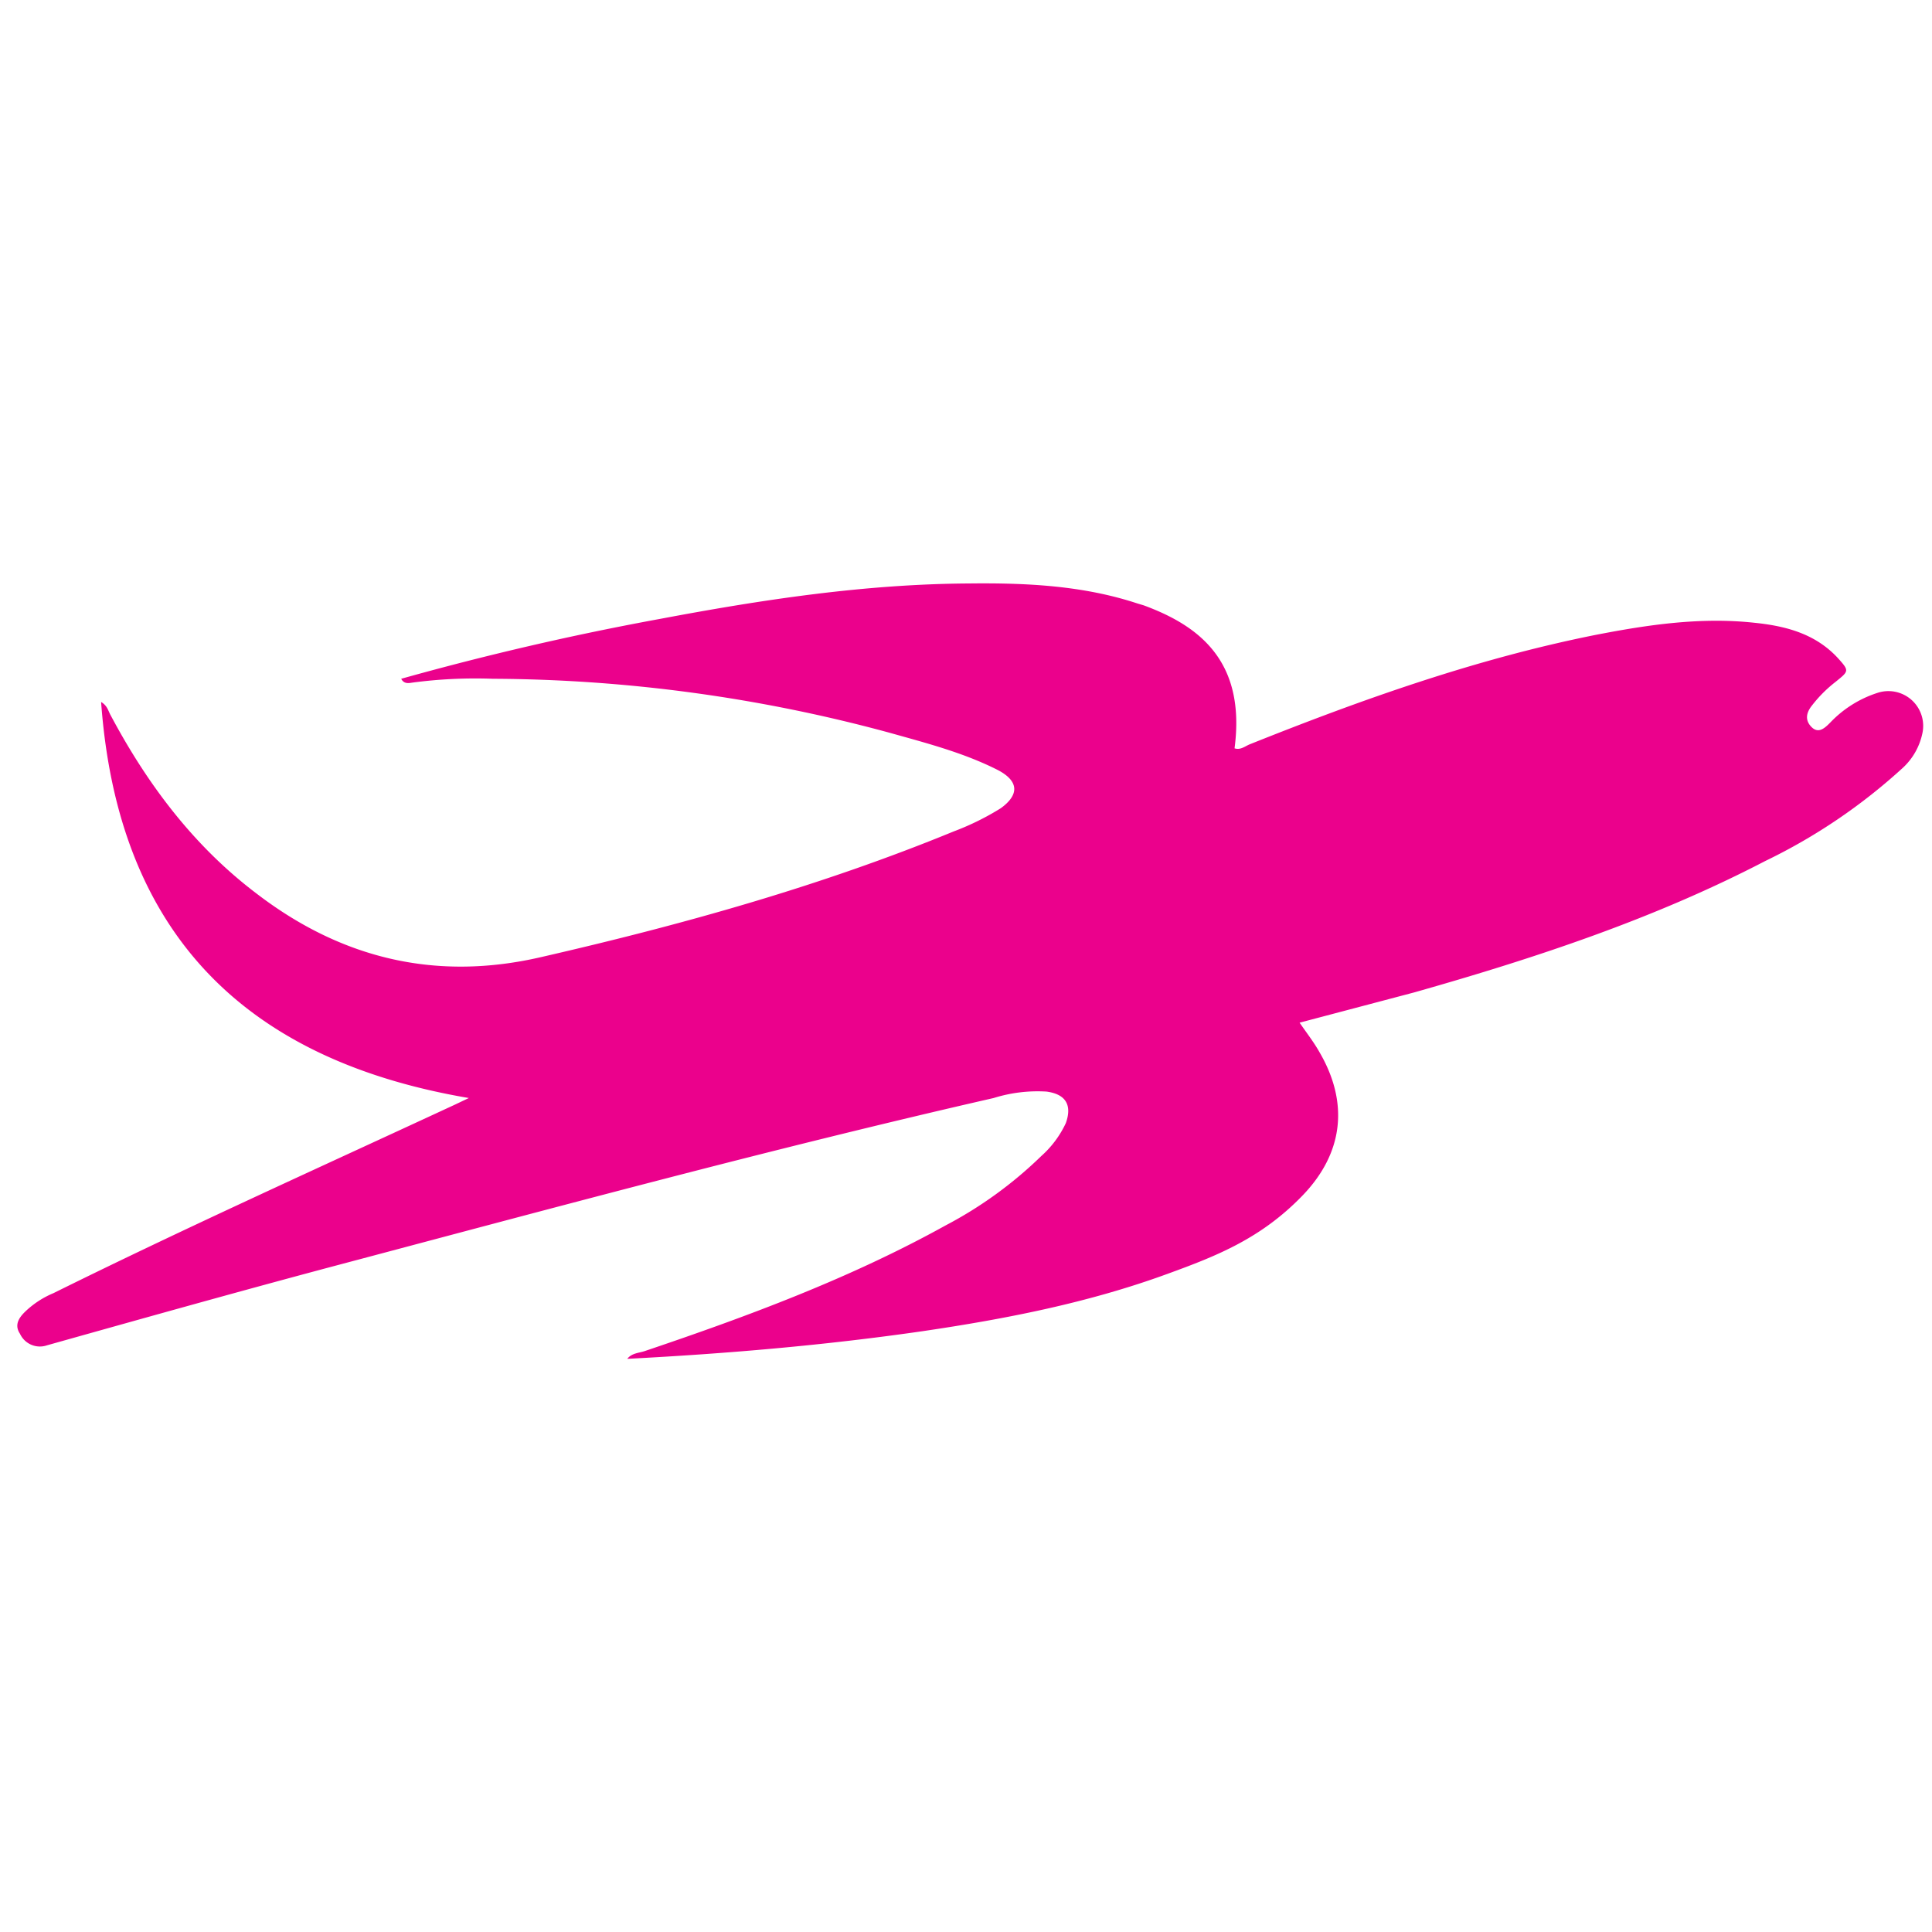 <svg id="Layer_1" data-name="Layer 1" xmlns="http://www.w3.org/2000/svg" width="300" height="300" viewBox="0 0 300 300"><defs><style>.cls-1{fill:#eb018c;}</style></defs><path class="cls-1" d="M62.3,105.4q20-5.6,40.2-9.3c15.9-3,31.8-5.4,47.9-5.5,8.9-.1,17.7.3,26.2,3.1l1,.3c8.4,3.1,15.9,8.5,14.1,22.2.9.3,1.6-.3,2.3-.6,17.5-7,35.2-13.3,53.7-17,8.2-1.6,16.4-2.8,24.7-1.9,4.9.5,9.5,1.7,13,5.5,1.8,2,1.7,2-.4,3.7a20.4,20.4,0,0,0-3.6,3.6c-.9,1.1-1.2,2.3-.1,3.4s2.1.1,2.9-.7a17.5,17.5,0,0,1,7.3-4.6,5.4,5.4,0,0,1,7,6.3,10.1,10.1,0,0,1-3,5.3,88.7,88.7,0,0,1-21.4,14.5c-17.3,9-35.8,15.1-54.5,20.4l-17.8,4.7c1.1,1.6,2.2,3,3.1,4.6,4.6,7.9,3.7,15.7-2.7,22.3S189,195,181.3,197.8c-12.3,4.5-25.1,7-38,8.9-15.2,2.2-30.5,3.5-45.9,4.3.7-.9,1.8-.9,2.7-1.2,16-5.4,31.9-11.3,46.7-19.5a63.8,63.8,0,0,0,14.9-10.8,15.8,15.8,0,0,0,3.8-5.1c1-2.8,0-4.5-3-4.9a22.8,22.8,0,0,0-8.2,1c-34.6,7.9-68.9,17.2-103.2,26.3-14.6,3.9-29.2,8-43.8,12.1a3.4,3.4,0,0,1-4.2-1.8c-1-1.5,0-2.7,1.1-3.7a14.3,14.3,0,0,1,4.1-2.6c20.6-10.2,41.5-19.6,62.4-29.3l2.1-1C38.1,164.6,18.3,145,15.7,109c1,.6,1.1,1.4,1.5,2.1,5.7,10.7,12.9,20.3,22.7,27.7,13.2,10.1,27.9,13.6,44.2,9.8,21.8-5,43.3-11,64-19.5a41.2,41.2,0,0,0,7.3-3.6c2.9-2.1,2.8-4.2-.4-5.9-5.3-2.7-11.1-4.2-16.8-5.8a238.4,238.4,0,0,0-61.7-8.4A74.3,74.3,0,0,0,64,106C63.4,106.1,62.7,106.2,62.3,105.4Z"/></svg>